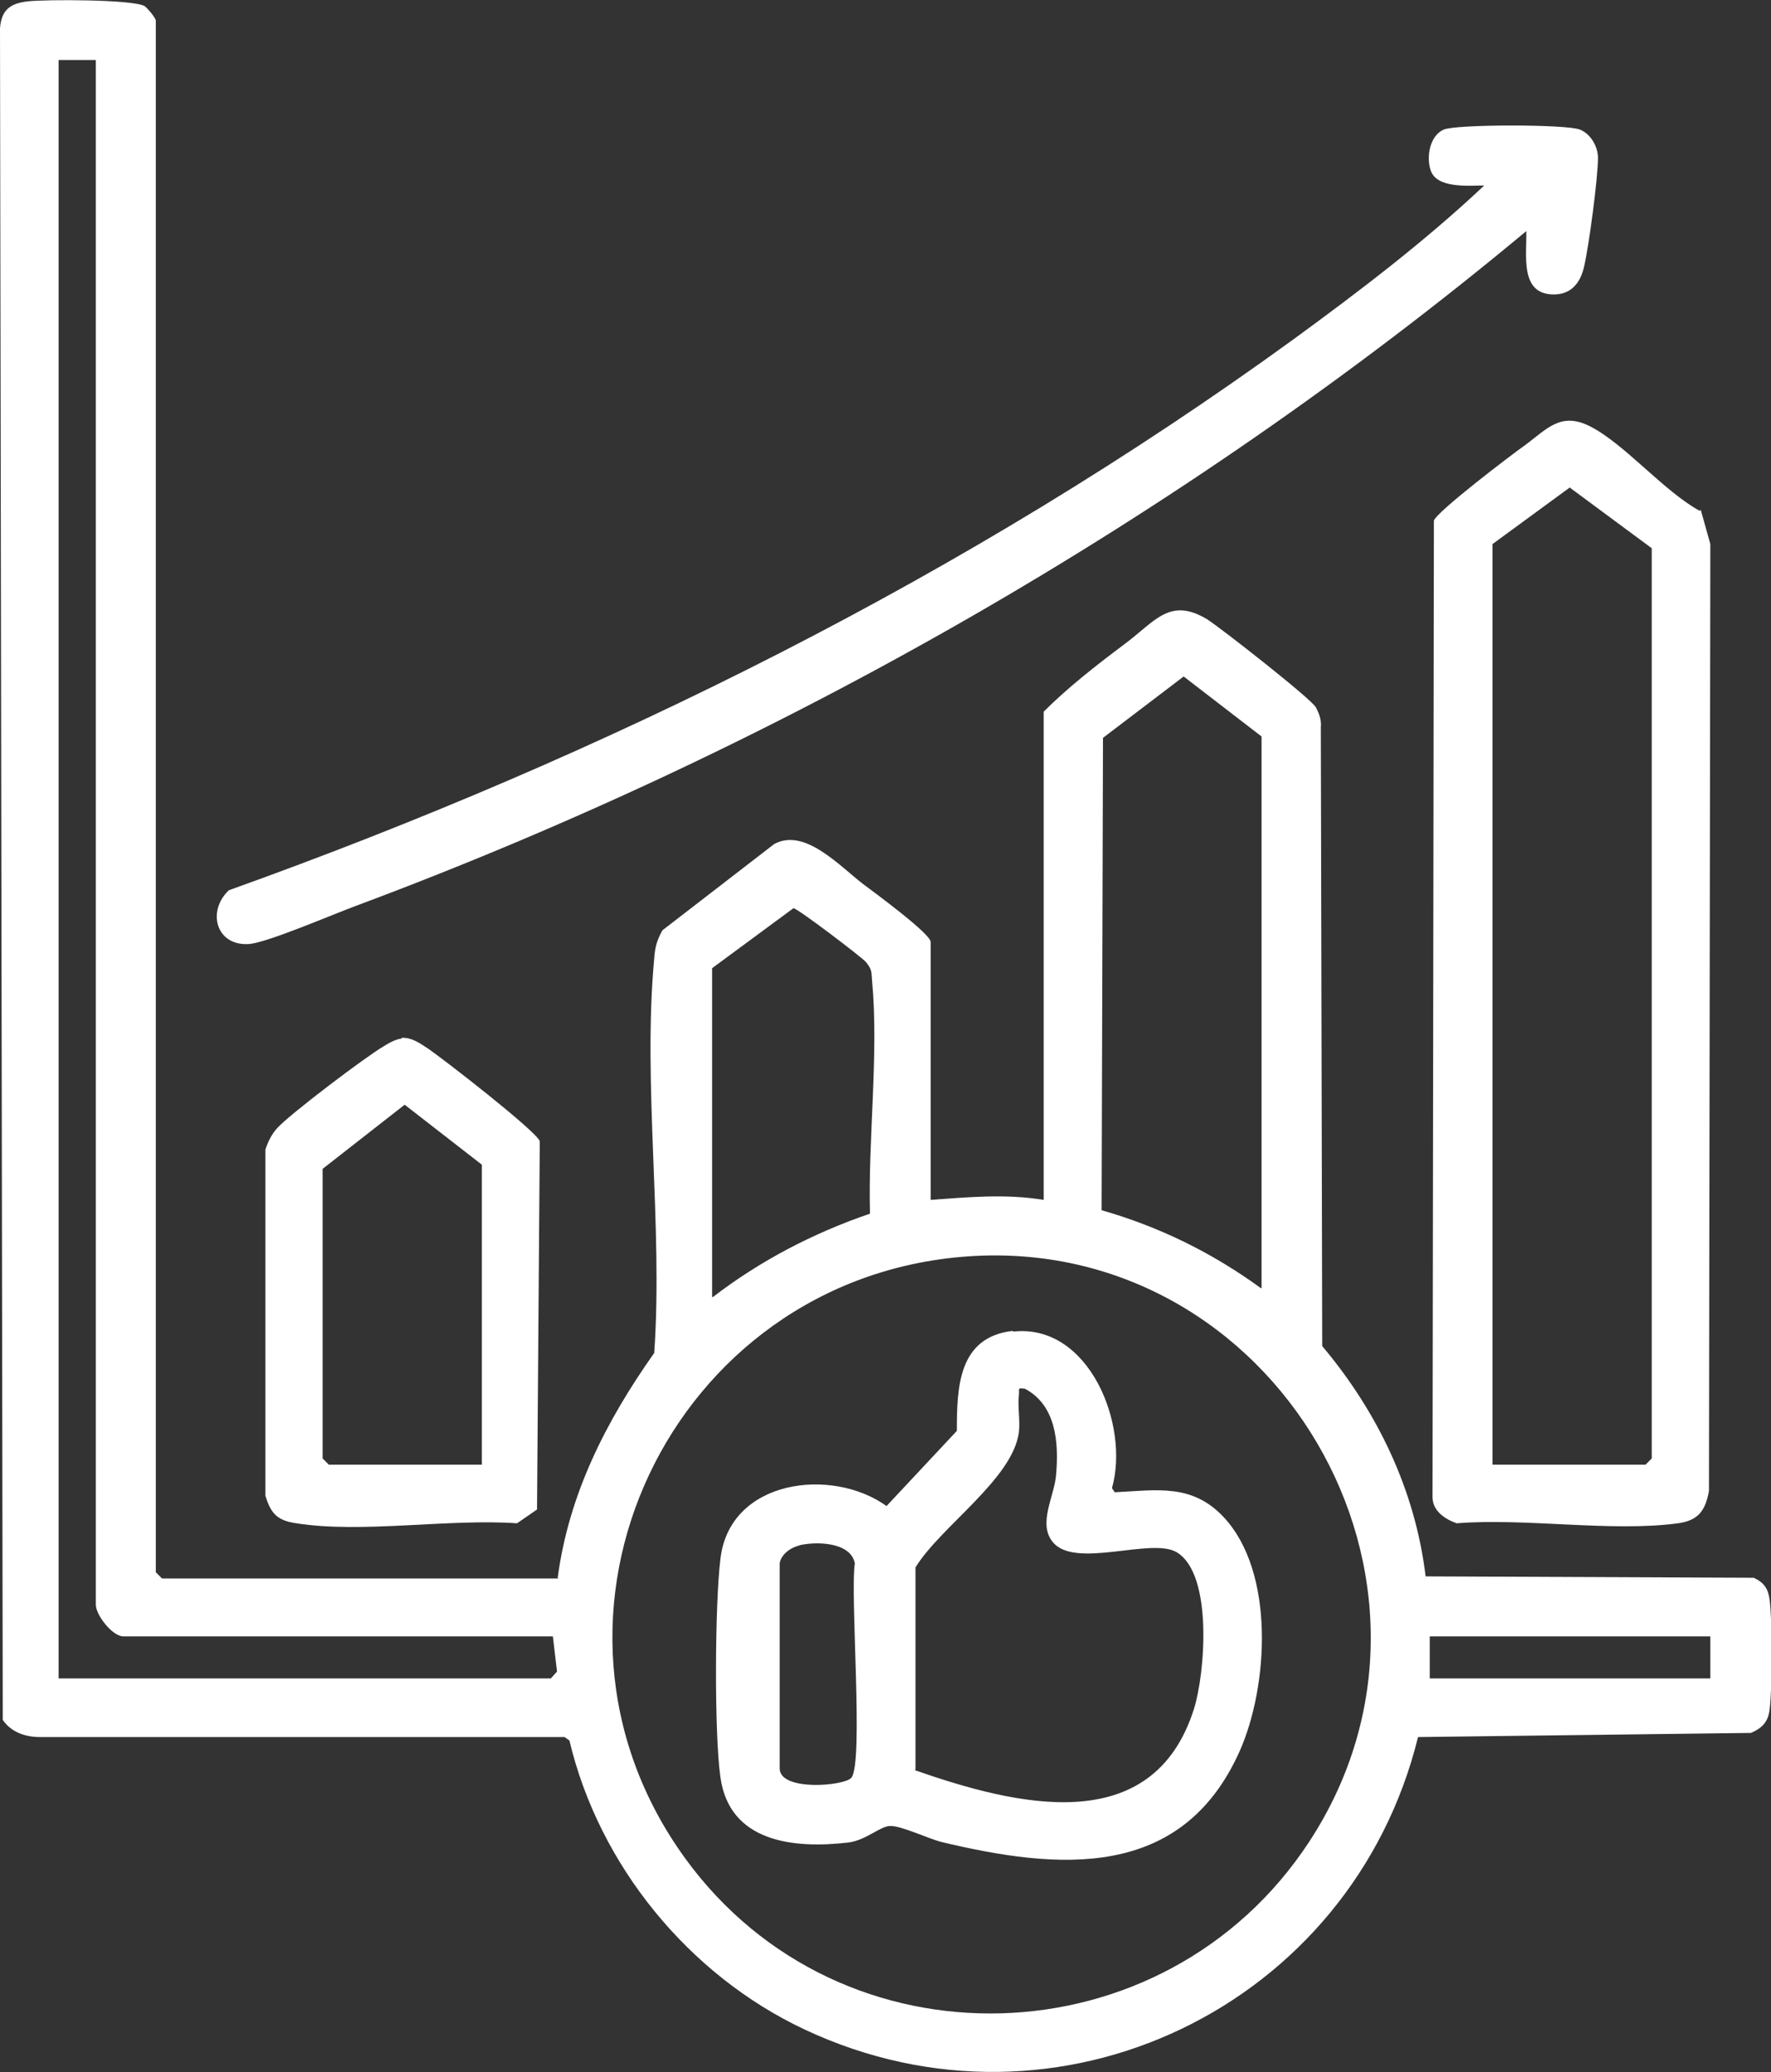 <?xml version="1.0" encoding="UTF-8"?>
<svg id="Layer_1" data-name="Layer 1" xmlns="http://www.w3.org/2000/svg" viewBox="0 0 25.69 30.05">
  <rect x="0" y="0" width="25.69" height="30.05" fill="#333333" stroke="none"/>
  <defs>
    <style>
      .cls-1 {
        fill: #fff;
      }
    </style>
  </defs>
  <path class="cls-1" d="M8.09,22.88c.16-1.21.7-2.27,1.4-3.26.13-1.84-.17-3.9,0-5.72.01-.16.04-.27.12-.41l1.62-1.25c.44-.24.94.31,1.29.58.16.12.98.72.98.84v3.74c.56-.04,1.08-.09,1.64,0v-7.08c.35-.35.76-.67,1.16-.97.45-.33.66-.7,1.21-.37.19.12,1.52,1.16,1.58,1.28.05.1.08.18.07.29l.02,8.97c.8.95,1.35,2.09,1.5,3.34l4.76.02c.15.07.21.16.23.32.04.3.04,1.28,0,1.59-.02.18-.11.27-.27.34l-4.83.06c-.96,3.9-5.22,5.97-8.9,4.24-1.68-.79-2.98-2.38-3.41-4.19l-.07-.05H.58c-.21,0-.42-.07-.54-.25L0,.41C.02.15.14.05.4.02s1.54-.03,1.7.07c.04.03.16.17.16.21v22.5l.09.09h5.75ZM1.4.87h-.55v23.47h7.14l.09-.1-.06-.51H1.79c-.16,0-.4-.31-.4-.46V.87ZM18.3,18.68v-8l-1.13-.87-1.17.89-.02,6.85c.84.24,1.61.62,2.31,1.13ZM10.34,18.81c.69-.53,1.46-.93,2.28-1.21-.03-1.07.13-2.33.03-3.38-.01-.13,0-.16-.09-.27-.06-.07-.98-.77-1.05-.78l-1.18.87v4.77ZM14.03,18.22c-4.3.31-6.64,5.22-4.09,8.73,2.26,3.11,6.95,2.96,9.05-.24,2.47-3.77-.5-8.81-4.96-8.49ZM24.81,23.73h-4.07v.61h4.07v-.61Z"/>
  <path class="cls-1" d="M24.67,7.39l.14.5-.02,13.73c-.05.28-.15.43-.45.47-.96.13-2.21-.08-3.21,0-.17-.06-.35-.18-.35-.38l.02-14.16c.04-.13,1.13-.96,1.33-1.1.31-.23.51-.48.93-.27.5.25,1.08.95,1.6,1.23ZM21.65,21.24h2.22l.09-.09V7.95l-1.19-.88-1.12.82v13.35Z"/>
  <path class="cls-1" d="M22.13,3.36c-5.01,4.17-10.84,7.49-16.95,9.77-.33.12-1.3.54-1.57.56-.48.03-.61-.48-.29-.78,5.47-1.96,10.73-4.57,15.43-7.98.96-.7,1.92-1.43,2.78-2.24-.22,0-.7.05-.78-.23-.06-.19-.01-.49.19-.58.18-.08,1.79-.08,1.98,0,.15.06.26.24.26.41,0,.29-.13,1.27-.2,1.57-.05.23-.18.41-.44.41-.5,0-.39-.57-.4-.92Z"/>
  <path class="cls-1" d="M5.82,15.05c.14-.01.26.07.38.15.21.14,1.59,1.21,1.63,1.35l-.04,5.34-.29.2c-.99-.07-2.25.15-3.2,0-.28-.04-.37-.14-.45-.4v-5.02c.04-.12.09-.22.17-.31.18-.2,1.29-1.04,1.55-1.19.08-.05.17-.1.26-.11ZM6.99,21.24v-4.35l-1.12-.87-1.19.93v4.2l.09.09h2.22Z"/>
  <path class="cls-1" d="M14.7,19.31c1.1-.12,1.69,1.36,1.43,2.27l.04.06c.61-.03,1.12-.13,1.58.36.75.8.65,2.46.23,3.4-.84,1.87-2.62,1.72-4.33,1.31-.19-.05-.59-.24-.74-.23-.14,0-.35.21-.61.24-.78.09-1.72,0-1.85-.95-.09-.63-.08-2.51,0-3.16.13-1.16,1.62-1.34,2.41-.77l1.02-1.09c0-.63.02-1.36.81-1.45ZM13.27,25.67c1.46.51,3.45,1.01,4.05-.89.16-.51.28-1.95-.25-2.27-.37-.22-1.48.25-1.8-.15-.22-.27.03-.67.05-.98.04-.46,0-1-.45-1.24-.12-.02-.08,0-.09.09-.02.17.02.36,0,.54-.09.68-1.14,1.37-1.5,1.96v2.93ZM11.6,22.41c-.13.03-.27.13-.29.26v2.98c.01.33.94.25,1.04.13.18-.22-.02-2.64.05-3.11-.06-.31-.56-.32-.81-.26Z"/>
</svg>